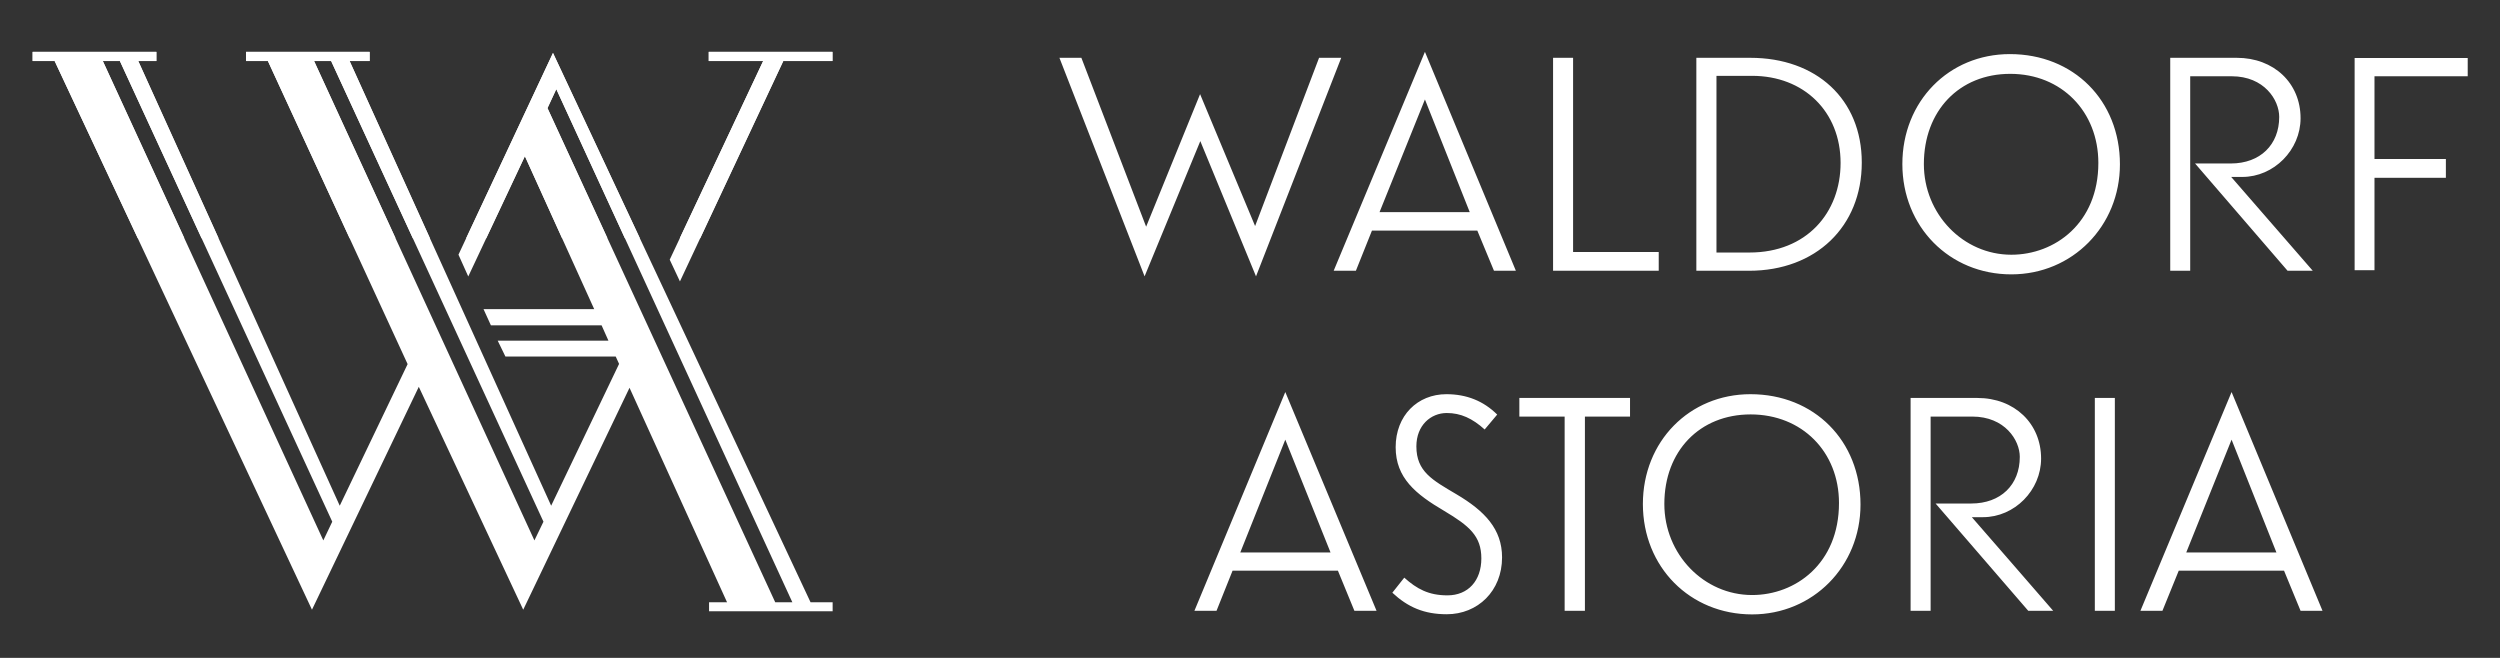 <svg width="247" height="65" viewBox="0 0 247 65" fill="none" xmlns="http://www.w3.org/2000/svg">
<rect x="0" y="0" width="247" height="65" fill="#333333" stroke="none"/>
<path d="M126.987 38.733L136.003 60.347H133.814L132.185 56.381H121.778L120.192 60.347H118.008L126.987 38.733ZM122.54 54.584H131.456L126.987 43.438L122.54 54.584ZM142.941 60.687C146.003 60.687 148.404 58.39 148.404 55.073C148.404 52.272 146.685 50.481 143.888 48.828C141.535 47.435 139.938 46.6 139.938 44.102C139.938 42.013 141.371 40.806 142.941 40.806C144.316 40.806 145.469 41.333 146.685 42.433L147.923 40.96C146.564 39.61 144.893 38.946 142.904 38.946C140.049 38.946 137.891 41.061 137.891 44.182C137.891 47.227 139.879 48.828 142.693 50.481C145.162 51.953 146.357 52.958 146.357 55.169C146.357 57.37 145.056 58.821 143.005 58.821C141.154 58.821 139.985 58.188 138.742 57.072L137.563 58.56C139.097 59.99 140.699 60.687 142.941 60.687ZM161.047 41.157V39.318H150.112V41.157H154.586V60.347H156.59V41.157H161.047ZM183.818 49.848C183.818 55.977 179.101 60.703 173.11 60.703C166.975 60.703 162.317 56.025 162.317 49.795C162.317 43.618 166.912 38.946 172.946 38.946C179.249 38.946 183.818 43.554 183.818 49.848ZM181.692 49.699C181.692 44.65 178.049 40.944 172.961 40.944C167.938 40.944 164.437 44.554 164.437 49.795C164.437 54.765 168.34 58.789 173.11 58.789C177.393 58.789 181.692 55.685 181.692 49.699ZM199.555 45.139C199.555 47.903 197.673 49.747 194.754 49.747H191.237L200.391 60.347H202.855C202.421 59.831 194.817 51.097 194.817 51.097H195.922C199.037 51.097 201.66 48.44 201.66 45.303C201.66 41.843 199.037 39.318 195.362 39.318H188.767V60.347H190.745V41.157H194.859C198.08 41.157 199.555 43.491 199.555 45.139ZM206.969 60.347H208.947V39.318H206.969V60.347ZM220.48 38.733L229.464 60.347H227.296L225.662 56.381H215.261L213.648 60.347H211.474L220.48 38.733ZM216.001 54.584H224.911L220.48 43.438L216.001 54.584ZM113.085 27.304L118.59 13.941L124.094 27.304L132.513 5.712H130.324L124.004 22.334L118.568 9.3L113.238 22.398L106.84 5.712H104.671L113.085 27.304ZM140.783 5.122L149.768 26.751H147.605L145.96 22.786H135.548L133.962 26.751H131.767L140.783 5.122ZM136.299 20.957H145.21L140.783 9.826L136.299 20.957ZM163.882 26.751V24.896H155.421V5.712H153.443V26.751H163.882ZM172.818 26.751H167.599V5.712H172.93C179.439 5.712 183.944 9.784 183.944 16.061C183.944 22.398 179.392 26.751 172.818 26.751ZM173.109 7.493H169.587V24.949H172.85C178.498 24.949 181.85 21.016 181.85 16.099C181.85 11.012 178.207 7.493 173.109 7.493ZM209.449 16.237C209.449 22.334 204.753 27.107 198.719 27.107C192.601 27.107 187.953 22.398 187.953 16.21C187.953 10.007 192.543 5.345 198.576 5.345C204.874 5.345 209.449 9.927 209.449 16.237ZM207.317 16.099C207.317 11.038 203.69 7.296 198.613 7.296C193.574 7.296 190.078 10.948 190.078 16.21C190.078 21.154 193.96 25.167 198.719 25.167C203.018 25.167 207.317 22.047 207.317 16.099ZM225.186 11.554C225.186 14.286 223.319 16.152 220.4 16.152H216.873L226.011 26.751H228.501C228.047 26.214 220.442 17.481 220.442 17.481H221.542C224.662 17.481 227.296 14.812 227.296 11.681C227.296 8.21 224.662 5.712 220.992 5.712H214.419V26.751H216.392V7.535H220.49C223.705 7.535 225.186 9.874 225.186 11.554ZM243.81 7.535V5.728H232.637V26.693H234.599V17.566H241.653V15.711H234.599V7.535H243.81Z" fill="white"/>
<path d="M66.168 25.656L75.401 6.025H70.023V5.122H82.249V6.025H77.389L67.178 27.804L66.168 25.656ZM15.45 5.122H3.224V6.025H5.398L30.823 60.24L41.377 38.217L51.694 60.24L62.196 38.313L71.831 59.501H70.055V60.394H82.265V59.501H80.081L54.635 5.233L45.296 25.162L46.264 27.315L51.858 15.429L58.706 30.541H47.771L48.5 32.141H59.436L60.113 33.656H49.172L49.934 35.224H60.832L61.165 35.953L54.455 49.965L34.54 6.025H36.518V5.122H24.308V6.025H26.47L40.272 35.974L33.567 49.965L13.658 6.025H15.45V5.122ZM54.09 10.682L54.962 8.806L78.283 59.501H76.591L54.09 10.682ZM31.029 6.025H32.716L53.693 51.543L52.8 53.393L31.029 6.025ZM32.827 51.543L31.944 53.393L10.157 6.025H11.844L32.827 51.543Z" fill="white"/>
<path d="M70.024 5.122V6.031H75.402L67.168 23.525H69.188L77.39 6.031H82.245V5.122H70.024ZM24.309 5.122V6.031H26.466L34.536 23.525H39.073L31.03 6.031H32.717L40.781 23.525H42.468L34.541 6.031H36.519V5.122H24.309ZM3.225 5.122V6.031H5.399L13.606 23.525H18.206L10.158 6.031H11.845L19.909 23.525H21.585L13.659 6.031H15.451V5.122H3.225ZM46.064 23.525H48.047L51.859 15.429L55.529 23.525H60.008L54.091 10.682L54.963 8.806L61.732 23.525H63.208L54.636 5.233L46.064 23.525Z" fill="white"/>
</svg>
